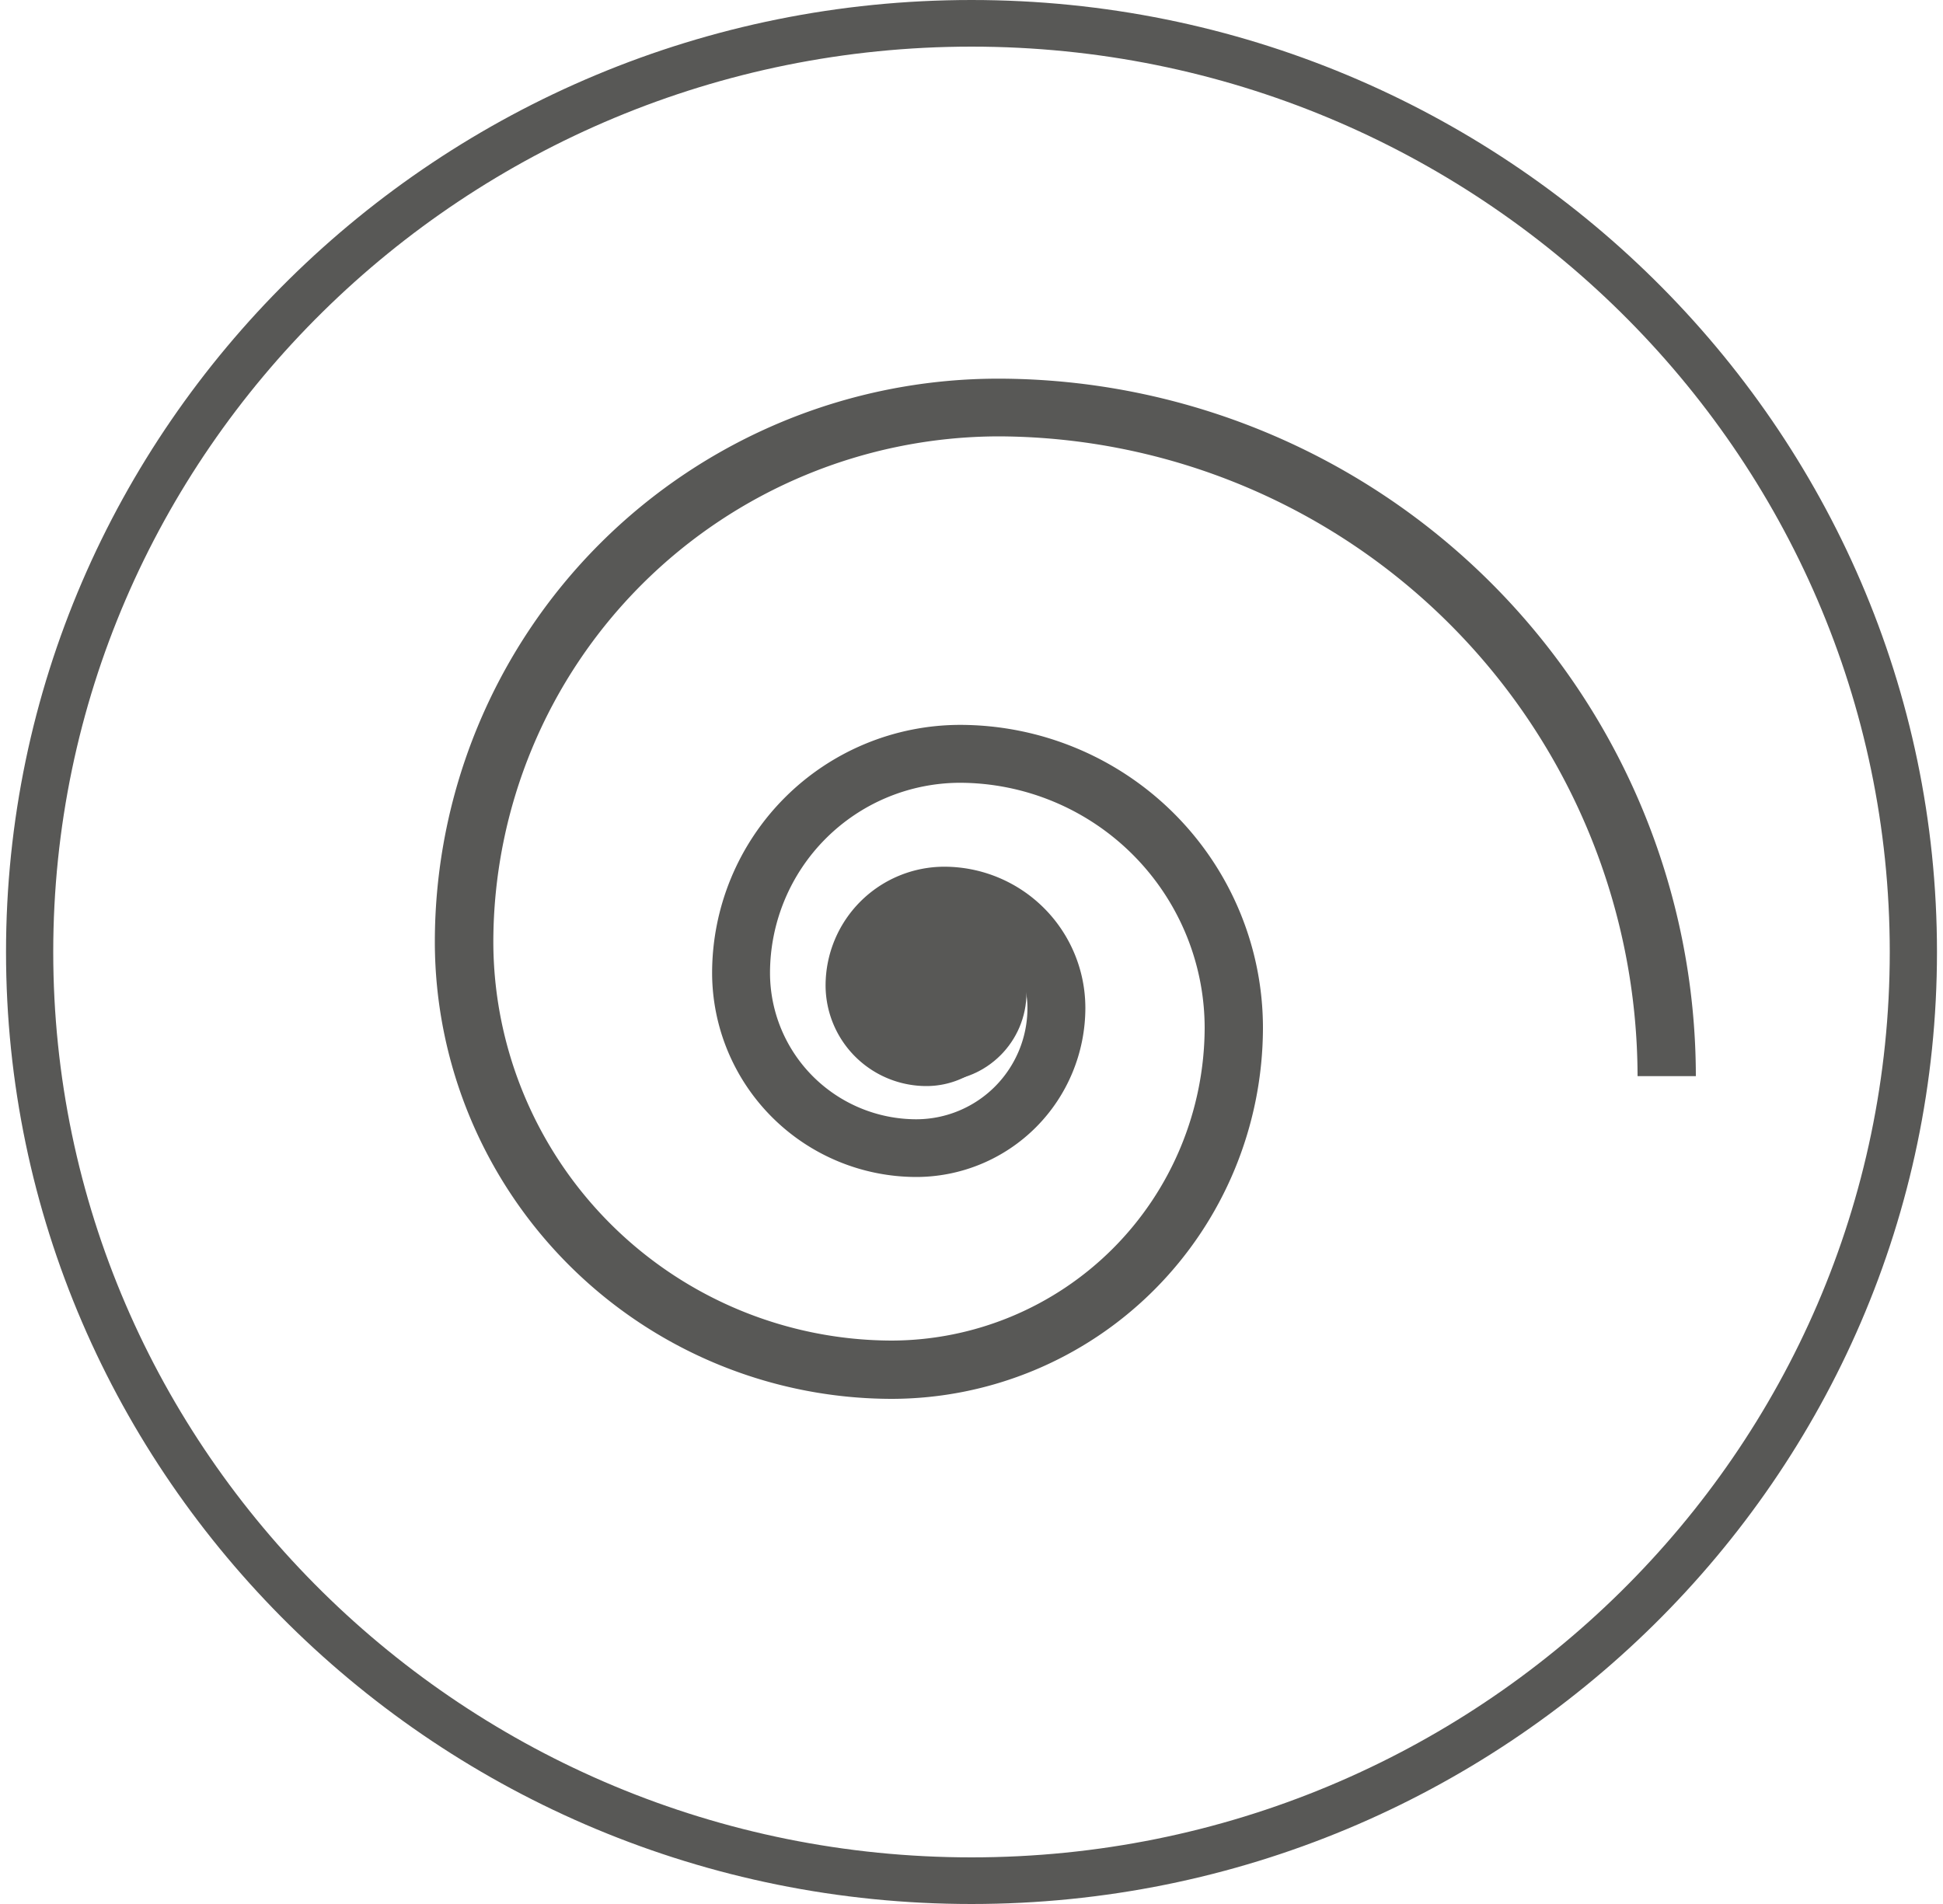 <?xml version="1.0" encoding="UTF-8"?> <svg xmlns="http://www.w3.org/2000/svg" viewBox="0 0 100 98"><defs><style>.a{fill:#585856;}</style></defs><title>spiralna kosntrukcja</title><path class="a" d="M50,0C22.6,0,.31,22,.31,49S22.6,98,50,98,99.69,76,99.69,49,77.4,0,50,0Zm0,95.6C23.94,95.6,2.74,74.7,2.74,49S23.94,2.4,50,2.4,97.26,23.3,97.26,49,76.06,95.6,50,95.6Z"></path><path class="a" d="M45.89,72A23.54,23.54,0,0,1,22.38,48.49a29,29,0,0,1,29-29,35.94,35.94,0,0,1,35.9,35.9h-3A33,33,0,0,0,51.39,22.46a26.06,26.06,0,0,0-26,26A20.55,20.55,0,0,0,45.89,69,16.15,16.15,0,0,0,62,52.9,12.63,12.63,0,0,0,49.41,40.29a9.8,9.8,0,0,0-9.78,9.79,7.54,7.54,0,0,0,7.53,7.53,5.73,5.73,0,0,0,5.72-5.73A4.28,4.28,0,0,0,48.6,47.6h-.26a3.86,3.86,0,0,1,3.78,3.86,4.44,4.44,0,0,1-4.44,4.44,5.19,5.19,0,0,1-5.19-5.18,6.12,6.12,0,0,1,6.11-6.11,7.27,7.27,0,0,1,7.26,7.26,8.71,8.71,0,0,1-8.7,8.71A10.52,10.52,0,0,1,36.65,50.08,12.78,12.78,0,0,1,49.41,37.31,15.6,15.6,0,0,1,65,52.9,19.13,19.13,0,0,1,45.89,72Zm2.38-24.39a3.13,3.13,0,0,0-2.8,3.11,2.21,2.21,0,0,0,2.21,2.2,1.47,1.47,0,0,0,1.46-1.46.88.88,0,0,0-.87-.88Z"></path><circle class="a" cx="48.27" cy="51.09" r="4.56"></circle></svg> 